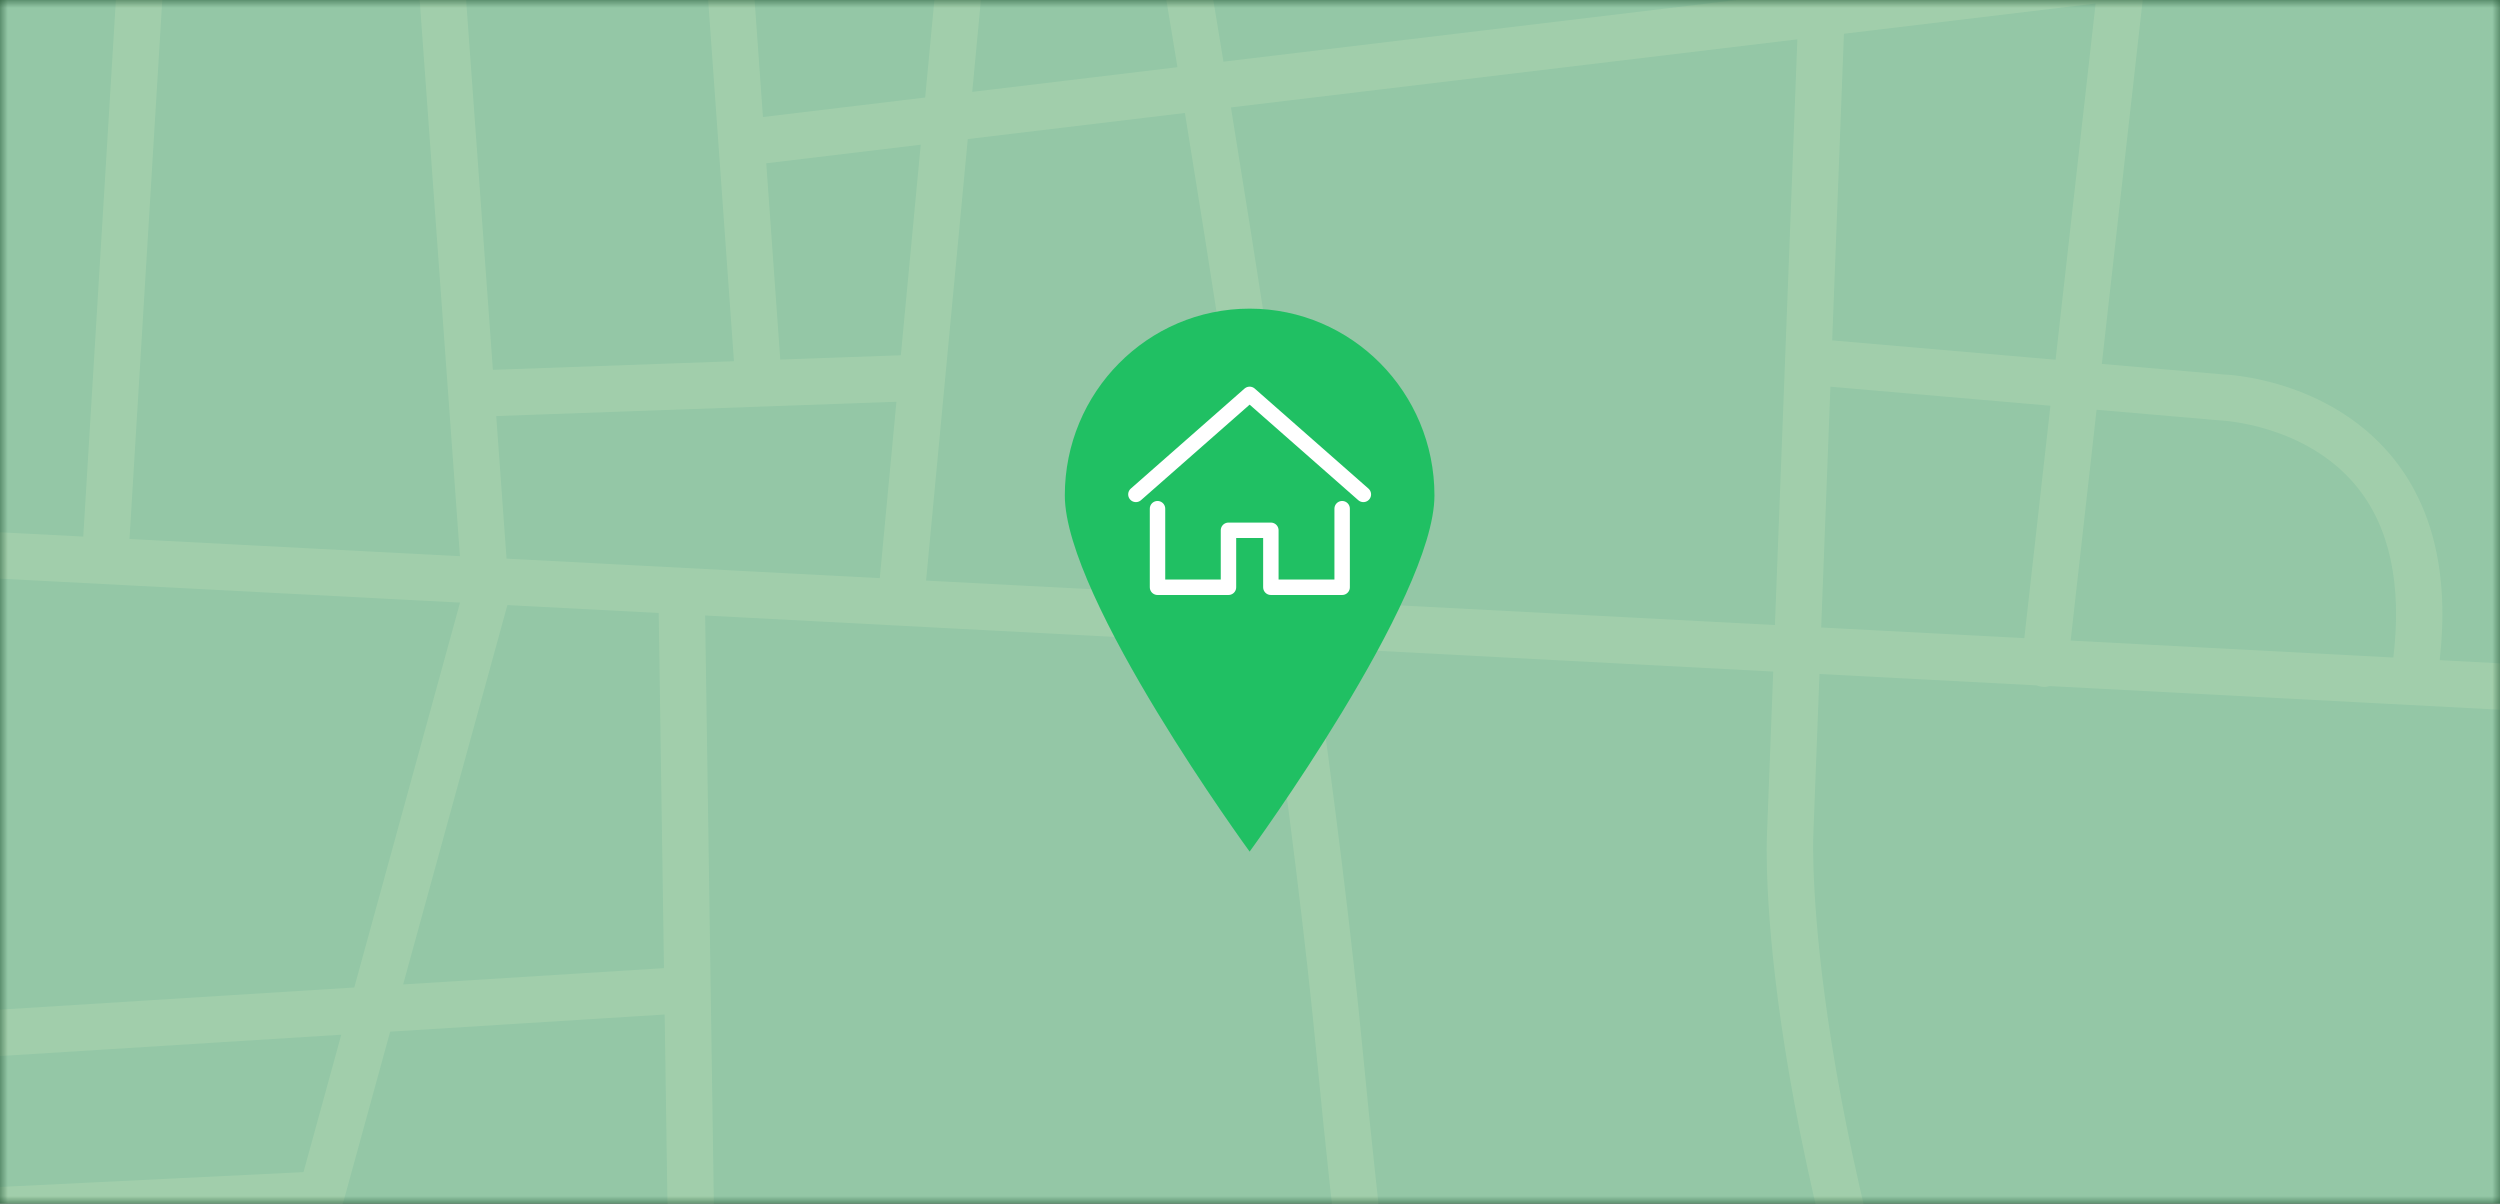 <?xml version="1.0" encoding="UTF-8"?>
<svg version="1.1" viewBox="0 0 162 78" xmlns="http://www.w3.org/2000/svg" xmlns:xlink="http://www.w3.org/1999/xlink">
<rect x="0" y="0" width="162" height="78" fill="#333333" stroke="none"/>
<title>Group 8</title>
<desc>Created with Sketch.</desc>
<defs>
<rect id="b" width="162" height="78"/>
<polygon id="a" points="0 1.722e-4 0 271 293.5 271 293.5 1.722e-4"/>
</defs>
<g fill="none" fill-rule="evenodd">
<g transform="translate(-655 -138)">
<g transform="translate(655 138)">
<mask id="d" fill="white">
<use xlink:href="#b"/>
</mask>
<g mask="url(#d)">
<g transform="translate(-101 -96)" fill-rule="evenodd">
<mask id="c" fill="white">
<use xlink:href="#a"/>
</mask>
<use fill="#E7E8EA" xlink:href="#a"/>
<path d="m219.47 46.35l-31.349 8.199c-0.802 0.21-1.282 1.029-1.072 1.831 0.176 0.674 0.784 1.12 1.45 1.12 0.125 0 0.253-0.015 0.38-0.049l30.471-7.969-0.616 16.079-43.044 7.196c-1.712-9.889-3.293-18.766-4.549-25.727 16.1-6.071 33.044-12.322 48.998-18.142l-0.669 17.462zm33.485 16.532l-1.404 28.549-13.1 1.574c-0.096 2e-3 -0.19 0.014-0.281 0.034l-17.567 2.111 1.035-27.033 31.317-5.235zm-18.752 56.429l-14.478-1.253 0.761-19.872 16.311-1.96-2.594 23.085zm10.743 3.938c0.053 2e-3 5.422 0.256 8.704 4.201 2.201 2.646 3.009 6.405 2.44 11.159-4.977-0.262-12.191-0.641-20.913-1.099l1.681-14.96 8.088 0.699zm-25.336-2.191l14.258 1.233-1.692 15.062c-4.117-0.217-8.527-0.448-13.164-0.691l0.598-15.604zm-33.939 13.855c-1.459-10.217-3.156-21.153-4.908-31.953l36.707-4.412-1.454 37.956c-9.456-0.496-19.753-1.036-30.345-1.591zm-24.662-1.291l2.702-28.612 14.072-1.691c1.723 10.617 3.393 21.368 4.836 31.434-7.151-0.374-14.409-0.755-21.61-1.131zm-16.983 25.114l-16.904 1.056 6.757-24.584c3.214 0.167 6.487 0.338 9.806 0.512l0.341 23.016zm-50.989 32.404l0.325-14.846 28.538-1.396c0.648-0.032 1.202-0.476 1.373-1.101l3.009-10.946 17.789-1.112 0.269 18.147-51.303 11.254zm-5.82-25.848l3.389-0.211-0.584 26.721-0.514 0.112-2.291-26.622zm4.091-32.299l-0.636 29.078-3.712 0.232-2.552-29.665c2.056 0.105 4.366 0.224 6.9 0.355zm-31.004-31.166c10.579-7.051 22.124-14.673 31.394-20.669 5.136 1.787 11.519 2.597 17.538 2.903l-2.84 46.71c-15.484-0.804-27.032-1.4-31.135-1.6l-14.957-27.344zm12.777-34.226c8.648-4.613 19.73-11.308 30.75-18.242l9.748 17.132c-8.652 3.702-15.065 6.73-18.22 8.745-4.106 2.623-9.364 6.036-15.354 9.965l-6.924-17.6zm56.993 12.782l-0.578-7.991c-0.06-0.825-0.757-1.45-1.604-1.388-0.827 0.06-1.448 0.778-1.388 1.605l0.591 8.171c-2.558 0.197-8.729 0.58-15.651 0.355-0.16-0.072-0.334-0.121-0.52-0.132-0.211-0.013-0.414 0.02-0.603 0.09-5.183-0.217-10.68-0.797-15.331-2.057 0.678-0.435 1.341-0.86 1.985-1.271 7.885-5.036 37.462-16.86 71.312-29.658 1.239 6.868 2.779 15.525 4.444 25.145l-42.657 7.131zm44.277 2.307l-43.697 5.712-0.362-5.013 42.95-7.181c0.365 2.123 0.736 4.286 1.109 6.482zm3.478 2.571l28.865-3.773c0.822-0.108 1.401-0.861 1.293-1.682-0.107-0.822-0.862-1.402-1.681-1.293l-28.979 3.788c-0.379-2.233-0.756-4.43-1.127-6.587l42.417-7.092-1.031 26.891-37.306 4.484c-0.815-4.987-1.638-9.929-2.451-14.736zm-12.406 1.622l9.43-1.233c0.811 4.797 1.633 9.728 2.447 14.705l-13.3 1.599 1.423-15.071zm-14.985 16.701l-1.043-14.606 12.978-1.697-1.421 15.039-10.514 1.264zm8.937 15.438l-7.814 0.279-0.909-12.721 10.012-1.204-1.289 13.646zm-12.96-29.655l2.146 30.041-15.623 0.558-2.067-28.567 15.544-2.032zm-37.024 41.56l2.843-46.751c1.205 0.031 2.386 0.047 3.522 0.047 5.171 0 9.467-0.281 11.556-0.447l3.492 48.267c-7.607-0.397-14.825-0.773-21.413-1.116zm-15.714 30.956l0.628-28.735c9.858 0.51 22.532 1.17 36.507 1.899l-6.855 24.943-30.28 1.893zm-0.066 3.01l29.505-1.845-2.448 8.906-27.24 1.333 0.183-8.394zm40.212-32.693l-0.668-9.24 25.935-0.926-1.079 11.431c-8.256-0.432-16.402-0.858-24.188-1.265zm158.68-129.28c0.781-0.275 1.192-1.132 0.917-1.913-0.275-0.78-1.128-1.19-1.913-0.917-2.913 1.025-32.619 11.489-68.193 24.432l0.19-4.959c0.032-0.828-0.614-1.525-1.441-1.557-0.842-0.026-1.525 0.615-1.557 1.442l-0.237 6.183c-16.125 5.876-33.314 12.212-49.671 18.379-1.375-7.578-2.247-12.245-2.285-12.447-0.153-0.815-0.941-1.353-1.751-1.198-0.814 0.153-1.35 0.936-1.198 1.751 0.039 0.207 0.952 5.086 2.381 12.971-19.613 7.414-37.851 14.527-51.381 20.229l-9.988-17.555c7.682-4.863 15.235-9.77 21.805-14.094l6.702 11.272c0.28 0.472 0.779 0.733 1.29 0.733 0.261 0 0.525-0.067 0.766-0.211 0.711-0.423 0.946-1.343 0.522-2.055l-6.774-11.392c10.105-6.674 17.396-11.633 18.33-12.269 0.684-0.466 0.861-1.4 0.395-2.084-0.468-0.684-1.398-0.863-2.085-0.395-0.616 0.42-50.834 34.581-76.307 48.087-0.133 0.014-0.267 0.039-0.397 0.091-0.239 0.093-0.435 0.246-0.59 0.429-5.128 2.678-9.162 4.446-11.437 4.819-13.777 2.255-56.952 10.923-57.386 11.01-0.812 0.163-1.339 0.954-1.176 1.766 0.143 0.712 0.769 1.204 1.47 1.204 0.097 0 0.197-0.01 0.296-0.029 0.434-0.087 43.557-8.744 57.281-10.99 2.344-0.384 6.323-2.082 11.331-4.648l7.036 17.883c-7.167 4.711-15.237 10.062-23.572 15.632-26.026 17.392-26.054 17.568-26.186 18.417-0.067 0.425 0.053 0.861 0.327 1.192 0.297 0.359 0.724 0.543 1.156 0.543 0.337 0 0.676-0.113 0.956-0.344 0.057-0.047 0.108-0.097 0.156-0.15 1.288-1.032 13.251-9.15 27.519-18.675l15.234 27.851c0.251 0.459 0.723 0.754 1.245 0.778 1.173 0.055 3.623 0.178 7.106 0.356l5.168 60.08-77.373 16.972c-0.809 0.177-1.322 0.978-1.144 1.787 0.153 0.701 0.774 1.178 1.464 1.178 0.106 0 0.214-0.01 0.322-0.035l78.211-17.156c0.046 4e-3 0.087 0.025 0.134 0.025 0.042 0 0.086-2e-3 0.129-6e-3 0.241-0.02 0.46-0.102 0.653-0.22l55.438-12.161 1.114 75.076c0.012 0.82 0.682 1.477 1.499 1.477h0.023c0.829-0.012 1.49-0.694 1.478-1.522l-1.812-122.1c11.906 0.622 24.293 1.271 36.36 1.903 1.41 10.024 2.569 19.264 3.292 26.863 3.96 41.577 14.575 102.5 14.682 103.12 0.128 0.729 0.761 1.241 1.476 1.241 0.086 0 0.173-7e-3 0.26-0.022 0.816-0.143 1.362-0.92 1.22-1.737-0.107-0.609-10.703-61.423-14.651-102.88-0.714-7.493-1.848-16.571-3.228-26.418 10.401 0.545 20.509 1.075 29.802 1.563l-0.399 10.416c-0.042 0.769-0.868 19.207 12.1 52.624 12.951 33.375 43.978 67.626 44.29 67.968 0.295 0.324 0.701 0.489 1.108 0.489 0.361 0 0.723-0.129 1.011-0.391 0.612-0.559 0.655-1.507 0.097-2.119-0.308-0.338-30.959-34.173-43.71-67.033-12.701-32.73-11.91-51.195-11.899-51.399l0.398-10.398c4.981 0.261 9.701 0.509 14.074 0.739 0.115 0.043 0.234 0.077 0.361 0.092 0.058 6e-3 0.114 9e-3 0.17 9e-3 0.108 0 0.206-0.035 0.308-0.057 17.43 0.915 29.162 1.532 29.611 1.555 0.027 1e-3 0.054 2e-3 0.08 2e-3 0.792 0 1.455-0.621 1.497-1.421 0.043-0.827-0.592-1.533-1.419-1.577-0.16-8e-3 -1.743-0.091-4.492-0.236 0.625-5.527-0.421-9.995-3.155-13.264-4.161-4.971-10.61-5.242-10.803-5.246l-7.936-0.687 2.664-23.711 48.822-5.868c0.822-0.099 1.409-0.846 1.31-1.668-0.098-0.823-0.84-1.422-1.668-1.311l-33.749 4.056 1.411-28.692 35.265-5.895c0.816-0.137 1.368-0.91 1.231-1.727-0.136-0.817-0.91-1.361-1.727-1.232l-68.996 11.535 0.653-17.045c0.1-0.276 0.122-0.584 0.042-0.891-2e-3 -7e-3 -5e-3 -0.013-7e-3 -0.02l0.74-19.322c37.388-13.618 68.578-24.604 69.314-24.863z" fill="#FEF4F1" mask="url(#c)"/>
</g>
</g>
<rect width="162" height="78" fill="#189641" opacity=".4" style="mix-blend-mode:multiply"/>
<g transform="translate(69 20)">
<g fill="#20C063">
<path d="m11.976 35.184s11.976-16.395 11.976-23.08c0-6.685-5.362-12.104-11.976-12.104-6.614 0-11.976 5.419-11.976 12.104 0 6.685 11.976 23.08 11.976 23.08z"/>
</g>
<polyline points="4.606 12.037 11.976 5.555 19.346 12.037" stroke="#fff" stroke-linecap="round" stroke-linejoin="round"/>
<polyline points="6.007 12.963 6.007 18.055 10.605 18.055 10.605 14.363 13.352 14.363 13.352 18.055 17.971 18.055 17.971 12.963" stroke="#fff" stroke-linecap="round" stroke-linejoin="round"/>
</g>
</g>
</g>
</g>
</svg>
